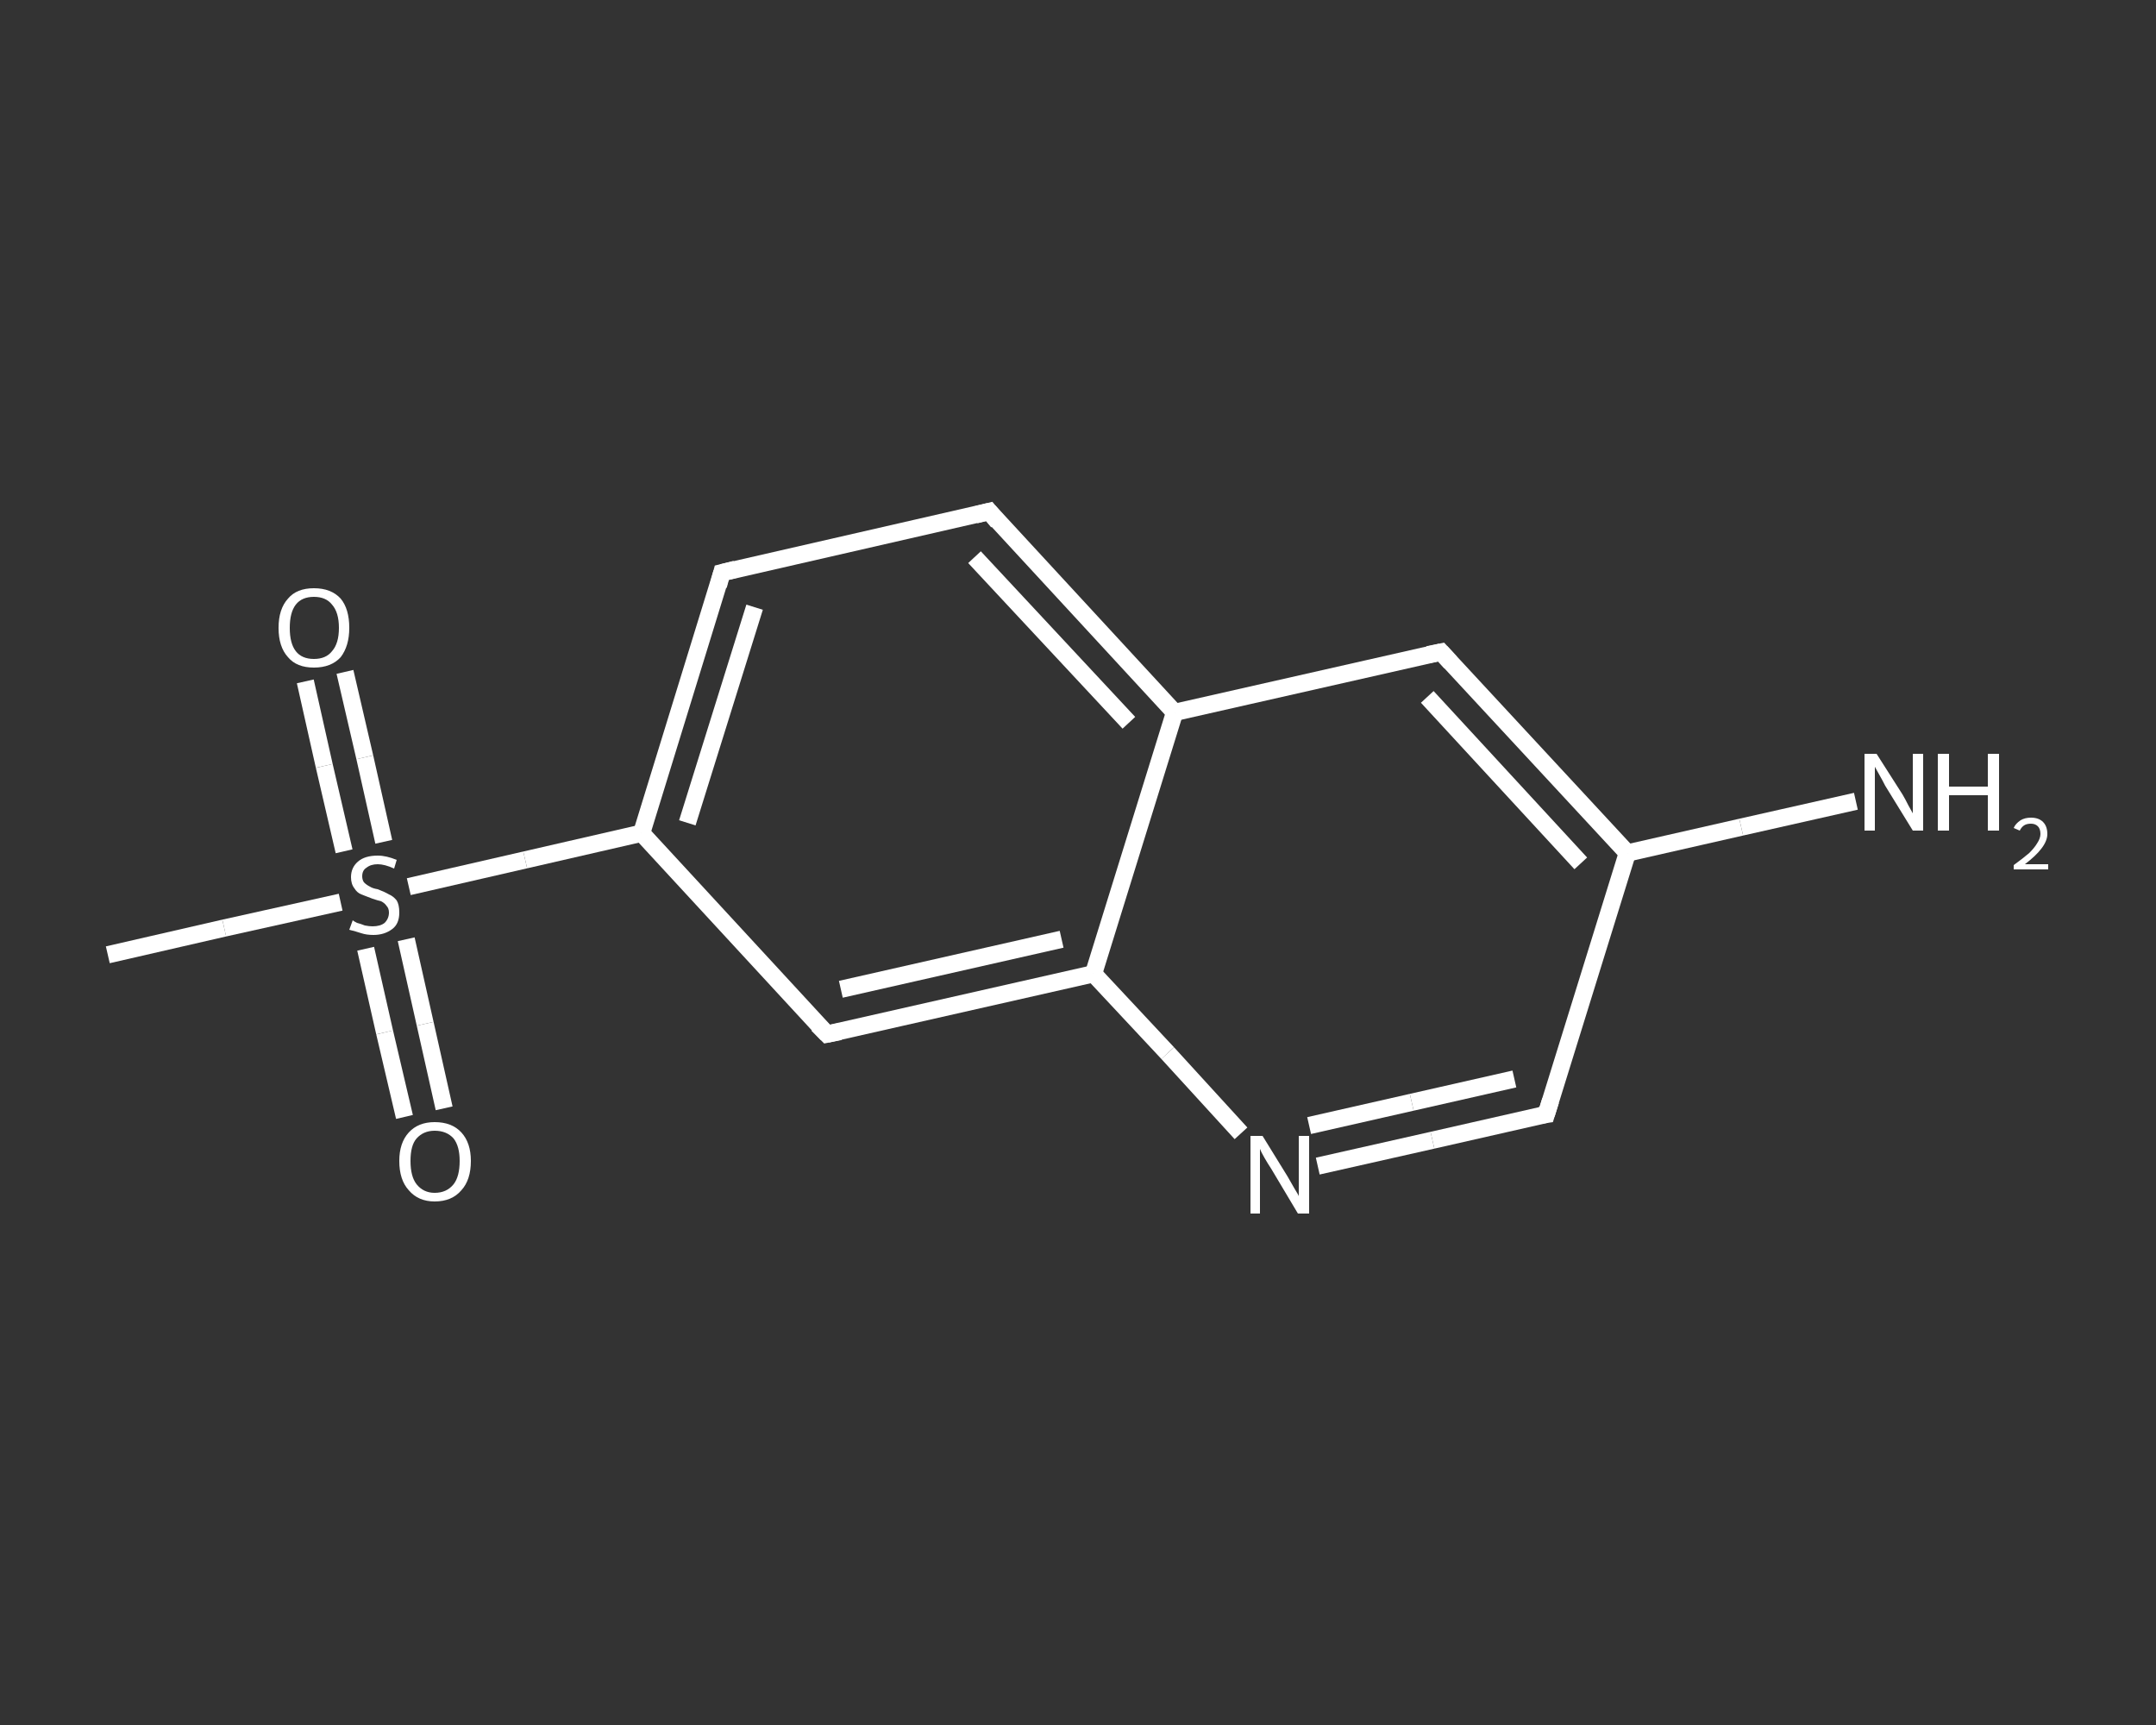 <?xml version='1.0' encoding='iso-8859-1'?>
<svg version='1.1' baseProfile='full'
              xmlns='http://www.w3.org/2000/svg'
                      xmlns:rdkit='http://www.rdkit.org/xml'
                      xmlns:xlink='http://www.w3.org/1999/xlink'
                  xml:space='preserve'
width='250px' height='200px' viewBox='0 0 250 200'>
<rect x="0" y="0" width="250" height="200" fill="#333333" stroke="none"/>
<!-- END OF HEADER -->
<rect style='opacity:1.0;fill:transparent;stroke:none' width='250.0' height='200.0' x='0.0' y='0.0'> </rect>
<path class='bond-0 atom-0 atom-1' d='M 12.5,110.7 L 26.0,107.6' style='fill:none;fill-rule:evenodd;stroke:#FFFFFF;stroke-width:2.0px;stroke-linecap:butt;stroke-linejoin:miter;stroke-opacity:1' />
<path class='bond-0 atom-0 atom-1' d='M 26.0,107.6 L 39.5,104.6' style='fill:none;fill-rule:evenodd;stroke:#FFFFFF;stroke-width:2.0px;stroke-linecap:butt;stroke-linejoin:miter;stroke-opacity:1' />
<path class='bond-1 atom-1 atom-2' d='M 42.4,110.0 L 44.6,119.7' style='fill:none;fill-rule:evenodd;stroke:#FFFFFF;stroke-width:2.0px;stroke-linecap:butt;stroke-linejoin:miter;stroke-opacity:1' />
<path class='bond-1 atom-1 atom-2' d='M 44.6,119.7 L 46.9,129.5' style='fill:none;fill-rule:evenodd;stroke:#FFFFFF;stroke-width:2.0px;stroke-linecap:butt;stroke-linejoin:miter;stroke-opacity:1' />
<path class='bond-1 atom-1 atom-2' d='M 47.1,108.9 L 49.3,118.7' style='fill:none;fill-rule:evenodd;stroke:#FFFFFF;stroke-width:2.0px;stroke-linecap:butt;stroke-linejoin:miter;stroke-opacity:1' />
<path class='bond-1 atom-1 atom-2' d='M 49.3,118.7 L 51.5,128.5' style='fill:none;fill-rule:evenodd;stroke:#FFFFFF;stroke-width:2.0px;stroke-linecap:butt;stroke-linejoin:miter;stroke-opacity:1' />
<path class='bond-2 atom-1 atom-3' d='M 44.5,97.6 L 42.3,87.8' style='fill:none;fill-rule:evenodd;stroke:#FFFFFF;stroke-width:2.0px;stroke-linecap:butt;stroke-linejoin:miter;stroke-opacity:1' />
<path class='bond-2 atom-1 atom-3' d='M 42.3,87.8 L 40.0,77.9' style='fill:none;fill-rule:evenodd;stroke:#FFFFFF;stroke-width:2.0px;stroke-linecap:butt;stroke-linejoin:miter;stroke-opacity:1' />
<path class='bond-2 atom-1 atom-3' d='M 39.9,98.7 L 37.6,88.8' style='fill:none;fill-rule:evenodd;stroke:#FFFFFF;stroke-width:2.0px;stroke-linecap:butt;stroke-linejoin:miter;stroke-opacity:1' />
<path class='bond-2 atom-1 atom-3' d='M 37.6,88.8 L 35.4,79.0' style='fill:none;fill-rule:evenodd;stroke:#FFFFFF;stroke-width:2.0px;stroke-linecap:butt;stroke-linejoin:miter;stroke-opacity:1' />
<path class='bond-3 atom-1 atom-4' d='M 47.4,102.8 L 60.9,99.7' style='fill:none;fill-rule:evenodd;stroke:#FFFFFF;stroke-width:2.0px;stroke-linecap:butt;stroke-linejoin:miter;stroke-opacity:1' />
<path class='bond-3 atom-1 atom-4' d='M 60.9,99.7 L 74.4,96.6' style='fill:none;fill-rule:evenodd;stroke:#FFFFFF;stroke-width:2.0px;stroke-linecap:butt;stroke-linejoin:miter;stroke-opacity:1' />
<path class='bond-4 atom-4 atom-5' d='M 74.4,96.6 L 83.7,66.4' style='fill:none;fill-rule:evenodd;stroke:#FFFFFF;stroke-width:2.0px;stroke-linecap:butt;stroke-linejoin:miter;stroke-opacity:1' />
<path class='bond-4 atom-4 atom-5' d='M 79.7,95.4 L 87.5,70.4' style='fill:none;fill-rule:evenodd;stroke:#FFFFFF;stroke-width:2.0px;stroke-linecap:butt;stroke-linejoin:miter;stroke-opacity:1' />
<path class='bond-5 atom-5 atom-6' d='M 83.7,66.4 L 114.7,59.3' style='fill:none;fill-rule:evenodd;stroke:#FFFFFF;stroke-width:2.0px;stroke-linecap:butt;stroke-linejoin:miter;stroke-opacity:1' />
<path class='bond-6 atom-6 atom-7' d='M 114.7,59.3 L 136.2,82.6' style='fill:none;fill-rule:evenodd;stroke:#FFFFFF;stroke-width:2.0px;stroke-linecap:butt;stroke-linejoin:miter;stroke-opacity:1' />
<path class='bond-6 atom-6 atom-7' d='M 113.0,64.6 L 130.9,83.8' style='fill:none;fill-rule:evenodd;stroke:#FFFFFF;stroke-width:2.0px;stroke-linecap:butt;stroke-linejoin:miter;stroke-opacity:1' />
<path class='bond-7 atom-7 atom-8' d='M 136.2,82.6 L 167.1,75.6' style='fill:none;fill-rule:evenodd;stroke:#FFFFFF;stroke-width:2.0px;stroke-linecap:butt;stroke-linejoin:miter;stroke-opacity:1' />
<path class='bond-8 atom-8 atom-9' d='M 167.1,75.6 L 188.7,98.9' style='fill:none;fill-rule:evenodd;stroke:#FFFFFF;stroke-width:2.0px;stroke-linecap:butt;stroke-linejoin:miter;stroke-opacity:1' />
<path class='bond-8 atom-8 atom-9' d='M 165.5,80.8 L 183.3,100.1' style='fill:none;fill-rule:evenodd;stroke:#FFFFFF;stroke-width:2.0px;stroke-linecap:butt;stroke-linejoin:miter;stroke-opacity:1' />
<path class='bond-9 atom-9 atom-10' d='M 188.7,98.9 L 201.9,95.9' style='fill:none;fill-rule:evenodd;stroke:#FFFFFF;stroke-width:2.0px;stroke-linecap:butt;stroke-linejoin:miter;stroke-opacity:1' />
<path class='bond-9 atom-9 atom-10' d='M 201.9,95.9 L 215.2,92.9' style='fill:none;fill-rule:evenodd;stroke:#FFFFFF;stroke-width:2.0px;stroke-linecap:butt;stroke-linejoin:miter;stroke-opacity:1' />
<path class='bond-10 atom-9 atom-11' d='M 188.7,98.9 L 179.3,129.2' style='fill:none;fill-rule:evenodd;stroke:#FFFFFF;stroke-width:2.0px;stroke-linecap:butt;stroke-linejoin:miter;stroke-opacity:1' />
<path class='bond-11 atom-11 atom-12' d='M 179.3,129.2 L 166.1,132.2' style='fill:none;fill-rule:evenodd;stroke:#FFFFFF;stroke-width:2.0px;stroke-linecap:butt;stroke-linejoin:miter;stroke-opacity:1' />
<path class='bond-11 atom-11 atom-12' d='M 166.1,132.2 L 152.8,135.2' style='fill:none;fill-rule:evenodd;stroke:#FFFFFF;stroke-width:2.0px;stroke-linecap:butt;stroke-linejoin:miter;stroke-opacity:1' />
<path class='bond-11 atom-11 atom-12' d='M 175.6,125.1 L 163.7,127.8' style='fill:none;fill-rule:evenodd;stroke:#FFFFFF;stroke-width:2.0px;stroke-linecap:butt;stroke-linejoin:miter;stroke-opacity:1' />
<path class='bond-11 atom-11 atom-12' d='M 163.7,127.8 L 151.8,130.5' style='fill:none;fill-rule:evenodd;stroke:#FFFFFF;stroke-width:2.0px;stroke-linecap:butt;stroke-linejoin:miter;stroke-opacity:1' />
<path class='bond-12 atom-12 atom-13' d='M 143.9,131.4 L 135.4,122.1' style='fill:none;fill-rule:evenodd;stroke:#FFFFFF;stroke-width:2.0px;stroke-linecap:butt;stroke-linejoin:miter;stroke-opacity:1' />
<path class='bond-12 atom-12 atom-13' d='M 135.4,122.1 L 126.8,112.9' style='fill:none;fill-rule:evenodd;stroke:#FFFFFF;stroke-width:2.0px;stroke-linecap:butt;stroke-linejoin:miter;stroke-opacity:1' />
<path class='bond-13 atom-13 atom-14' d='M 126.8,112.9 L 95.9,119.9' style='fill:none;fill-rule:evenodd;stroke:#FFFFFF;stroke-width:2.0px;stroke-linecap:butt;stroke-linejoin:miter;stroke-opacity:1' />
<path class='bond-13 atom-13 atom-14' d='M 123.1,108.9 L 97.5,114.7' style='fill:none;fill-rule:evenodd;stroke:#FFFFFF;stroke-width:2.0px;stroke-linecap:butt;stroke-linejoin:miter;stroke-opacity:1' />
<path class='bond-14 atom-14 atom-4' d='M 95.9,119.9 L 74.4,96.6' style='fill:none;fill-rule:evenodd;stroke:#FFFFFF;stroke-width:2.0px;stroke-linecap:butt;stroke-linejoin:miter;stroke-opacity:1' />
<path class='bond-15 atom-13 atom-7' d='M 126.8,112.9 L 136.2,82.6' style='fill:none;fill-rule:evenodd;stroke:#FFFFFF;stroke-width:2.0px;stroke-linecap:butt;stroke-linejoin:miter;stroke-opacity:1' />
<path d='M 83.3,67.9 L 83.7,66.4 L 85.3,66.0' style='fill:none;stroke:#FFFFFF;stroke-width:2.0px;stroke-linecap:butt;stroke-linejoin:miter;stroke-opacity:1;' />
<path d='M 113.1,59.7 L 114.7,59.3 L 115.7,60.5' style='fill:none;stroke:#FFFFFF;stroke-width:2.0px;stroke-linecap:butt;stroke-linejoin:miter;stroke-opacity:1;' />
<path d='M 165.6,75.9 L 167.1,75.6 L 168.2,76.8' style='fill:none;stroke:#FFFFFF;stroke-width:2.0px;stroke-linecap:butt;stroke-linejoin:miter;stroke-opacity:1;' />
<path d='M 179.8,127.6 L 179.3,129.2 L 178.6,129.3' style='fill:none;stroke:#FFFFFF;stroke-width:2.0px;stroke-linecap:butt;stroke-linejoin:miter;stroke-opacity:1;' />
<path d='M 97.4,119.6 L 95.9,119.9 L 94.8,118.8' style='fill:none;stroke:#FFFFFF;stroke-width:2.0px;stroke-linecap:butt;stroke-linejoin:miter;stroke-opacity:1;' />
<path class='atom-1' d='M 40.9 106.7
Q 41.0 106.8, 41.4 107.0
Q 41.8 107.1, 42.3 107.3
Q 42.8 107.4, 43.2 107.4
Q 44.1 107.4, 44.6 107.0
Q 45.1 106.5, 45.1 105.8
Q 45.1 105.3, 44.8 105.0
Q 44.6 104.7, 44.2 104.5
Q 43.8 104.4, 43.2 104.2
Q 42.4 103.9, 41.9 103.7
Q 41.4 103.5, 41.1 103.0
Q 40.7 102.5, 40.7 101.7
Q 40.7 100.6, 41.5 99.9
Q 42.3 99.2, 43.8 99.2
Q 44.8 99.2, 46.0 99.7
L 45.7 100.7
Q 44.6 100.2, 43.8 100.2
Q 43.0 100.2, 42.5 100.6
Q 42.0 100.9, 42.0 101.6
Q 42.0 102.0, 42.2 102.3
Q 42.5 102.6, 42.9 102.8
Q 43.2 103.0, 43.8 103.1
Q 44.6 103.4, 45.1 103.7
Q 45.6 103.9, 46.0 104.4
Q 46.3 104.9, 46.3 105.8
Q 46.3 107.1, 45.5 107.7
Q 44.6 108.4, 43.3 108.4
Q 42.5 108.4, 41.9 108.2
Q 41.3 108.0, 40.5 107.8
L 40.9 106.7
' fill='#FFFFFF'/>
<path class='atom-2' d='M 46.3 134.6
Q 46.3 132.5, 47.4 131.3
Q 48.5 130.1, 50.4 130.1
Q 52.4 130.1, 53.5 131.3
Q 54.6 132.5, 54.6 134.6
Q 54.6 136.8, 53.5 138.0
Q 52.4 139.3, 50.4 139.3
Q 48.5 139.3, 47.4 138.0
Q 46.3 136.8, 46.3 134.6
M 50.4 138.3
Q 51.8 138.3, 52.6 137.3
Q 53.3 136.4, 53.3 134.6
Q 53.3 132.9, 52.6 132.0
Q 51.8 131.1, 50.4 131.1
Q 49.1 131.1, 48.3 132.0
Q 47.6 132.8, 47.6 134.6
Q 47.6 136.4, 48.3 137.3
Q 49.1 138.3, 50.4 138.3
' fill='#FFFFFF'/>
<path class='atom-3' d='M 32.3 72.8
Q 32.3 70.6, 33.4 69.4
Q 34.4 68.2, 36.4 68.2
Q 38.4 68.2, 39.5 69.4
Q 40.5 70.6, 40.5 72.8
Q 40.5 74.9, 39.5 76.2
Q 38.4 77.4, 36.4 77.4
Q 34.4 77.4, 33.4 76.2
Q 32.3 75.0, 32.3 72.8
M 36.4 76.4
Q 37.8 76.4, 38.5 75.5
Q 39.3 74.6, 39.3 72.8
Q 39.3 71.0, 38.5 70.1
Q 37.8 69.2, 36.4 69.2
Q 35.0 69.2, 34.3 70.1
Q 33.6 71.0, 33.6 72.8
Q 33.6 74.6, 34.3 75.5
Q 35.0 76.4, 36.4 76.4
' fill='#FFFFFF'/>
<path class='atom-10' d='M 217.6 87.4
L 220.6 92.1
Q 220.9 92.6, 221.3 93.4
Q 221.8 94.3, 221.8 94.3
L 221.8 87.4
L 223.0 87.4
L 223.0 96.3
L 221.8 96.3
L 218.6 91.1
Q 218.3 90.5, 217.9 89.8
Q 217.5 89.1, 217.4 88.9
L 217.4 96.3
L 216.2 96.3
L 216.2 87.4
L 217.6 87.4
' fill='#FFFFFF'/>
<path class='atom-10' d='M 224.7 87.4
L 226.0 87.4
L 226.0 91.2
L 230.5 91.2
L 230.5 87.4
L 231.8 87.4
L 231.8 96.3
L 230.5 96.3
L 230.5 92.2
L 226.0 92.2
L 226.0 96.3
L 224.7 96.3
L 224.7 87.4
' fill='#FFFFFF'/>
<path class='atom-10' d='M 233.5 96.0
Q 233.7 95.5, 234.3 95.1
Q 234.8 94.8, 235.5 94.8
Q 236.4 94.8, 236.9 95.3
Q 237.4 95.8, 237.4 96.7
Q 237.4 97.5, 236.7 98.4
Q 236.1 99.2, 234.8 100.2
L 237.5 100.2
L 237.5 100.8
L 233.5 100.8
L 233.5 100.3
Q 234.6 99.5, 235.3 98.9
Q 235.9 98.3, 236.2 97.8
Q 236.6 97.2, 236.6 96.7
Q 236.6 96.1, 236.3 95.8
Q 236.0 95.5, 235.5 95.5
Q 235.0 95.5, 234.7 95.7
Q 234.4 95.9, 234.2 96.3
L 233.5 96.0
' fill='#FFFFFF'/>
<path class='atom-12' d='M 146.4 131.7
L 149.3 136.4
Q 149.6 136.9, 150.1 137.8
Q 150.6 138.6, 150.6 138.7
L 150.6 131.7
L 151.8 131.7
L 151.8 140.7
L 150.5 140.7
L 147.4 135.5
Q 147.0 134.9, 146.6 134.2
Q 146.2 133.5, 146.1 133.2
L 146.1 140.7
L 145.0 140.7
L 145.0 131.7
L 146.4 131.7
' fill='#FFFFFF'/>
</svg>
